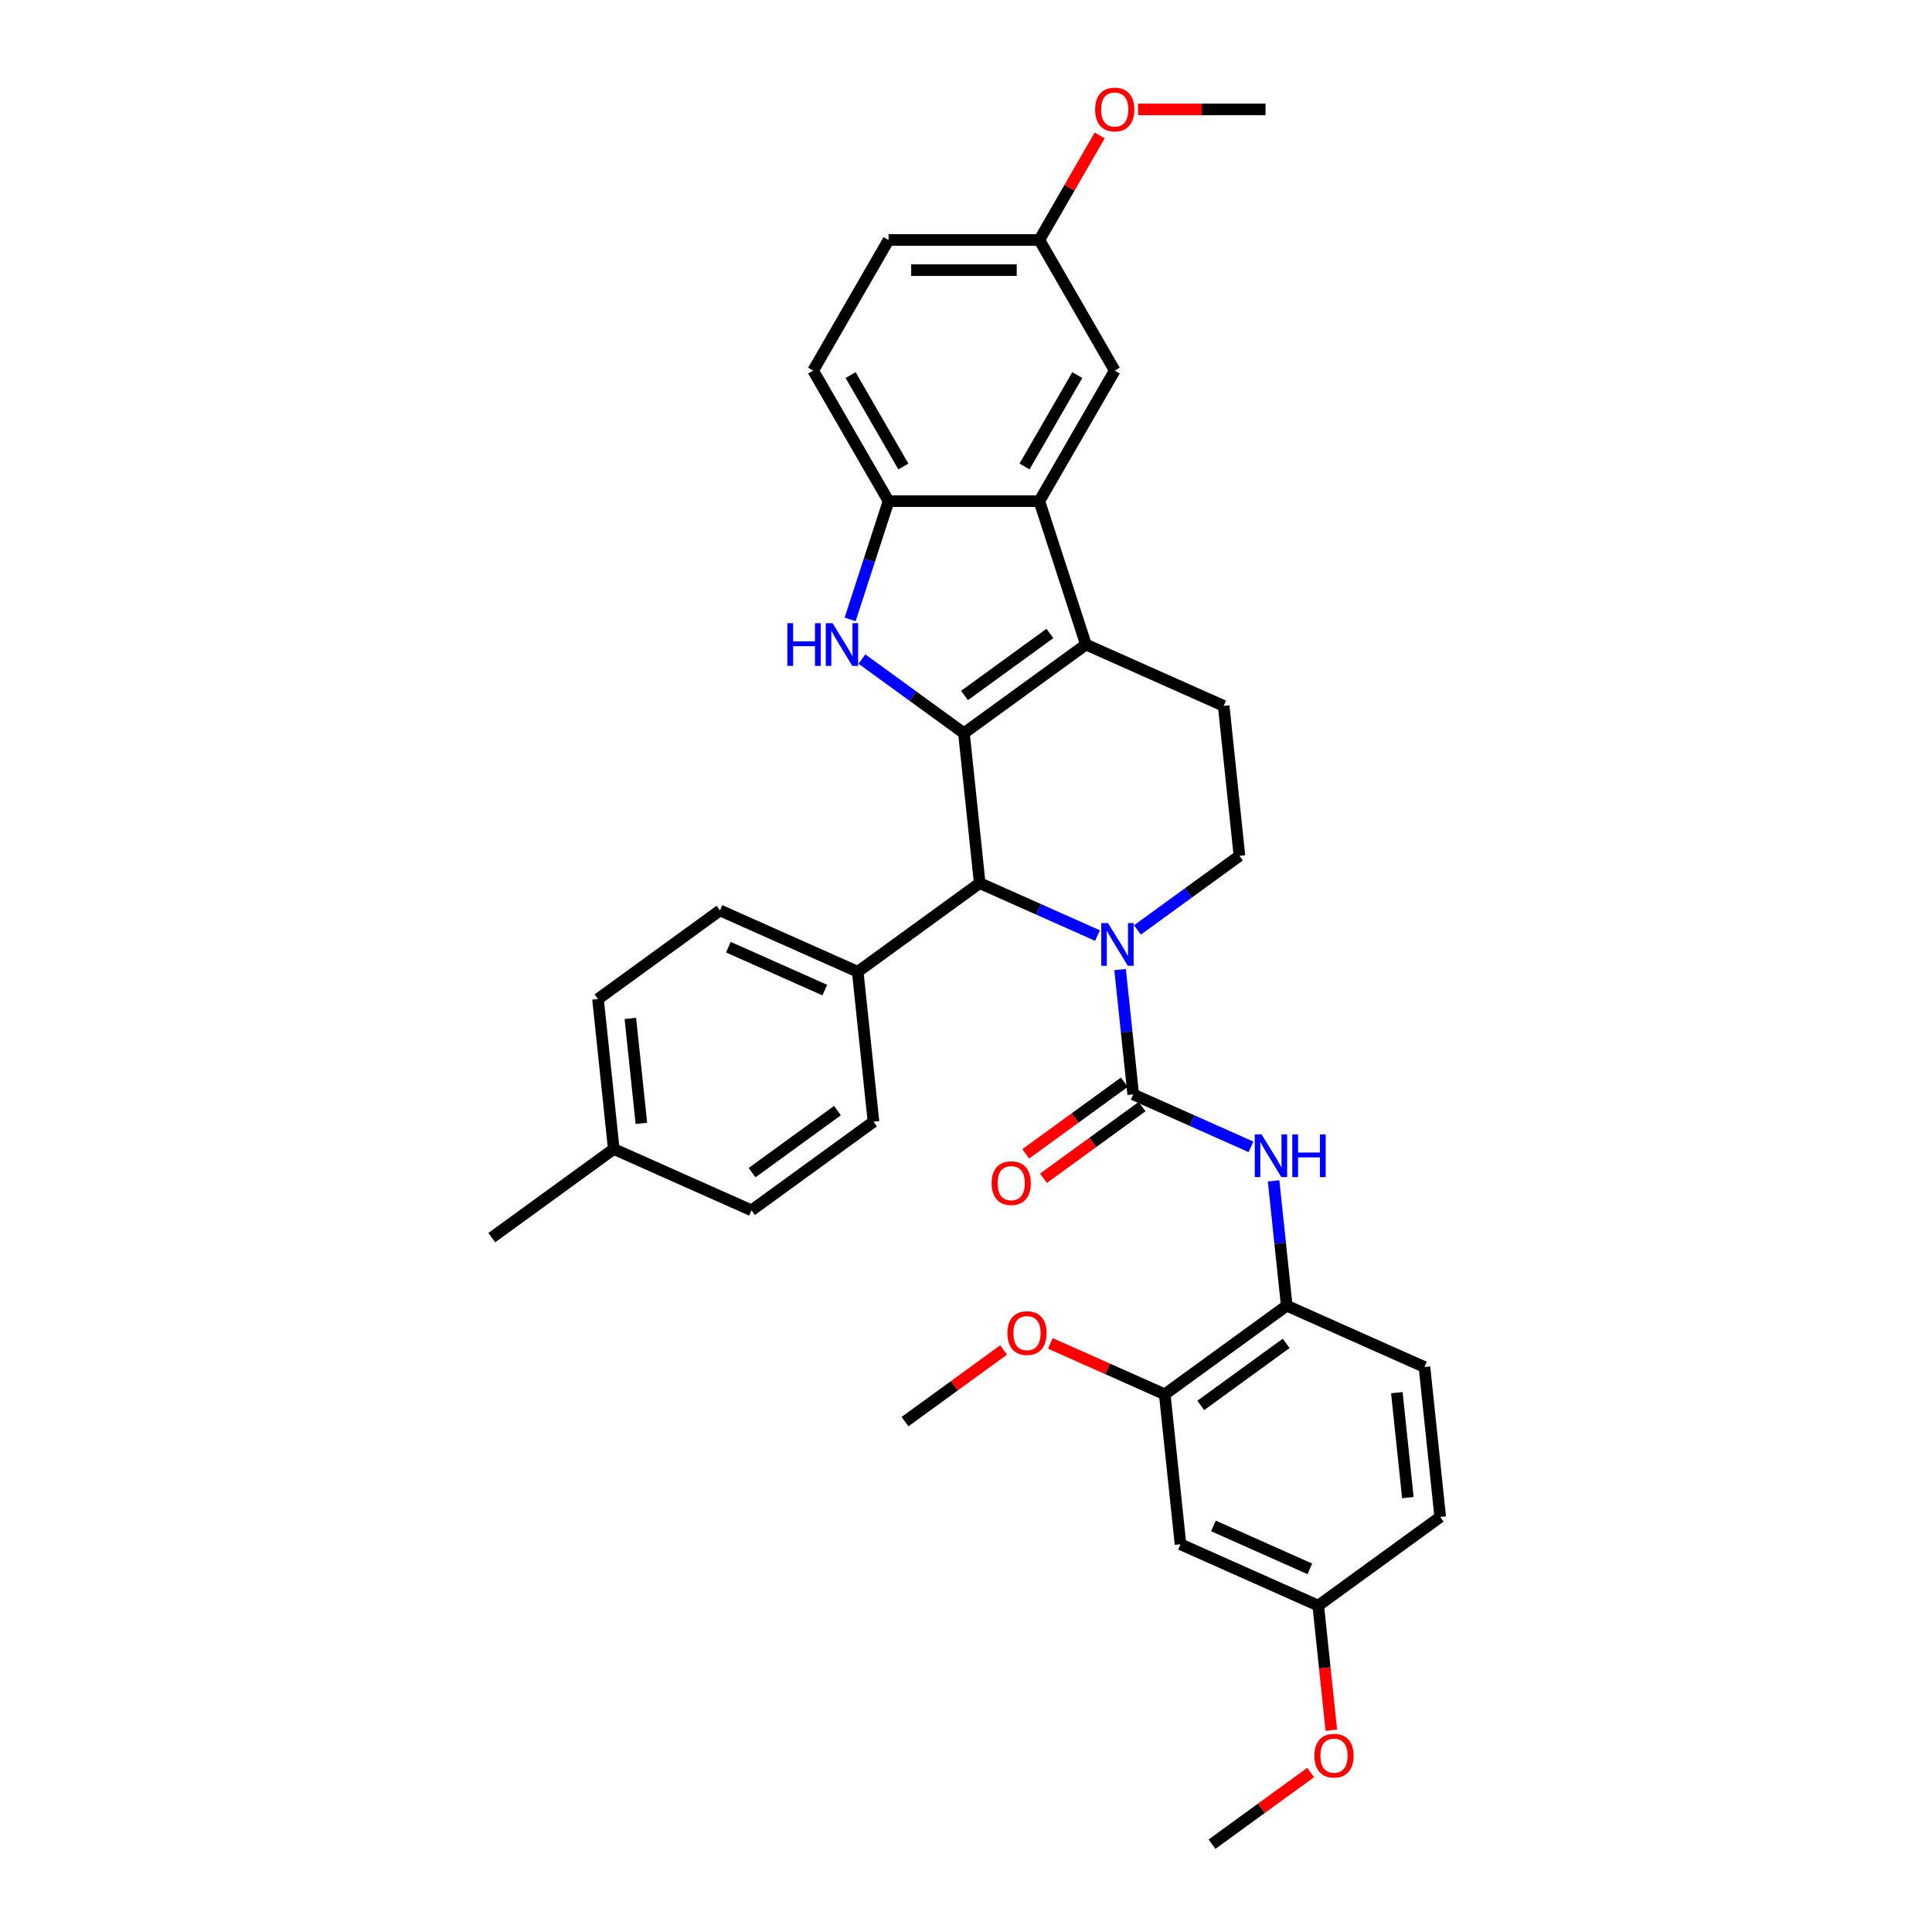 <?xml version='1.0' encoding='iso-8859-1'?>
<svg version='1.1' baseProfile='full'
              xmlns='http://www.w3.org/2000/svg'
                      xmlns:rdkit='http://www.rdkit.org/xml'
                      xmlns:xlink='http://www.w3.org/1999/xlink'
                  xml:space='preserve'
width='1000px' height='1000px' viewBox='0 0 1000 1000'>
<!-- END OF HEADER -->
<rect style='opacity:1.0;fill:#FFFFFF;stroke:none' width='1000' height='1000' x='0' y='0'> </rect>
<path class='bond-0' d='M 498.938,379.49 L 562.077,333.617' style='fill:none;fill-rule:evenodd;stroke:#000000;stroke-width:6px;stroke-linecap:butt;stroke-linejoin:miter;stroke-opacity:1' />
<path class='bond-0' d='M 499.234,359.982 L 543.431,327.871' style='fill:none;fill-rule:evenodd;stroke:#000000;stroke-width:6px;stroke-linecap:butt;stroke-linejoin:miter;stroke-opacity:1' />
<path class='bond-2' d='M 498.938,379.49 L 472.535,360.307' style='fill:none;fill-rule:evenodd;stroke:#000000;stroke-width:6px;stroke-linecap:butt;stroke-linejoin:miter;stroke-opacity:1' />
<path class='bond-2' d='M 472.535,360.307 L 446.133,341.125' style='fill:none;fill-rule:evenodd;stroke:#0000FF;stroke-width:6px;stroke-linecap:butt;stroke-linejoin:miter;stroke-opacity:1' />
<path class='bond-4' d='M 498.938,379.49 L 507.096,457.106' style='fill:none;fill-rule:evenodd;stroke:#000000;stroke-width:6px;stroke-linecap:butt;stroke-linejoin:miter;stroke-opacity:1' />
<path class='bond-5' d='M 562.077,333.617 L 537.96,259.393' style='fill:none;fill-rule:evenodd;stroke:#000000;stroke-width:6px;stroke-linecap:butt;stroke-linejoin:miter;stroke-opacity:1' />
<path class='bond-9' d='M 562.077,333.617 L 633.373,365.36' style='fill:none;fill-rule:evenodd;stroke:#000000;stroke-width:6px;stroke-linecap:butt;stroke-linejoin:miter;stroke-opacity:1' />
<path class='bond-1' d='M 568.059,484.249 L 537.578,470.677' style='fill:none;fill-rule:evenodd;stroke:#0000FF;stroke-width:6px;stroke-linecap:butt;stroke-linejoin:miter;stroke-opacity:1' />
<path class='bond-1' d='M 537.578,470.677 L 507.096,457.106' style='fill:none;fill-rule:evenodd;stroke:#000000;stroke-width:6px;stroke-linecap:butt;stroke-linejoin:miter;stroke-opacity:1' />
<path class='bond-3' d='M 579.759,501.851 L 583.154,534.158' style='fill:none;fill-rule:evenodd;stroke:#0000FF;stroke-width:6px;stroke-linecap:butt;stroke-linejoin:miter;stroke-opacity:1' />
<path class='bond-3' d='M 583.154,534.158 L 586.55,566.465' style='fill:none;fill-rule:evenodd;stroke:#000000;stroke-width:6px;stroke-linecap:butt;stroke-linejoin:miter;stroke-opacity:1' />
<path class='bond-8' d='M 588.725,481.342 L 615.128,462.159' style='fill:none;fill-rule:evenodd;stroke:#0000FF;stroke-width:6px;stroke-linecap:butt;stroke-linejoin:miter;stroke-opacity:1' />
<path class='bond-8' d='M 615.128,462.159 L 641.531,442.976' style='fill:none;fill-rule:evenodd;stroke:#000000;stroke-width:6px;stroke-linecap:butt;stroke-linejoin:miter;stroke-opacity:1' />
<path class='bond-6' d='M 440.024,320.615 L 449.97,290.004' style='fill:none;fill-rule:evenodd;stroke:#0000FF;stroke-width:6px;stroke-linecap:butt;stroke-linejoin:miter;stroke-opacity:1' />
<path class='bond-6' d='M 449.97,290.004 L 459.916,259.393' style='fill:none;fill-rule:evenodd;stroke:#000000;stroke-width:6px;stroke-linecap:butt;stroke-linejoin:miter;stroke-opacity:1' />
<path class='bond-7' d='M 586.55,566.465 L 617.032,580.037' style='fill:none;fill-rule:evenodd;stroke:#000000;stroke-width:6px;stroke-linecap:butt;stroke-linejoin:miter;stroke-opacity:1' />
<path class='bond-7' d='M 617.032,580.037 L 647.513,593.608' style='fill:none;fill-rule:evenodd;stroke:#0000FF;stroke-width:6px;stroke-linecap:butt;stroke-linejoin:miter;stroke-opacity:1' />
<path class='bond-14' d='M 581.963,560.152 L 556.442,578.694' style='fill:none;fill-rule:evenodd;stroke:#000000;stroke-width:6px;stroke-linecap:butt;stroke-linejoin:miter;stroke-opacity:1' />
<path class='bond-14' d='M 556.442,578.694 L 530.921,597.236' style='fill:none;fill-rule:evenodd;stroke:#FF0000;stroke-width:6px;stroke-linecap:butt;stroke-linejoin:miter;stroke-opacity:1' />
<path class='bond-14' d='M 591.137,572.779 L 565.616,591.321' style='fill:none;fill-rule:evenodd;stroke:#000000;stroke-width:6px;stroke-linecap:butt;stroke-linejoin:miter;stroke-opacity:1' />
<path class='bond-14' d='M 565.616,591.321 L 540.096,609.863' style='fill:none;fill-rule:evenodd;stroke:#FF0000;stroke-width:6px;stroke-linecap:butt;stroke-linejoin:miter;stroke-opacity:1' />
<path class='bond-12' d='M 507.096,457.106 L 443.957,502.979' style='fill:none;fill-rule:evenodd;stroke:#000000;stroke-width:6px;stroke-linecap:butt;stroke-linejoin:miter;stroke-opacity:1' />
<path class='bond-15' d='M 537.96,259.393 L 576.982,191.806' style='fill:none;fill-rule:evenodd;stroke:#000000;stroke-width:6px;stroke-linecap:butt;stroke-linejoin:miter;stroke-opacity:1' />
<path class='bond-15' d='M 530.296,241.451 L 557.611,194.14' style='fill:none;fill-rule:evenodd;stroke:#000000;stroke-width:6px;stroke-linecap:butt;stroke-linejoin:miter;stroke-opacity:1' />
<path class='bond-34' d='M 537.96,259.393 L 459.916,259.393' style='fill:none;fill-rule:evenodd;stroke:#000000;stroke-width:6px;stroke-linecap:butt;stroke-linejoin:miter;stroke-opacity:1' />
<path class='bond-16' d='M 459.916,259.393 L 420.895,191.806' style='fill:none;fill-rule:evenodd;stroke:#000000;stroke-width:6px;stroke-linecap:butt;stroke-linejoin:miter;stroke-opacity:1' />
<path class='bond-16' d='M 467.581,241.451 L 440.265,194.14' style='fill:none;fill-rule:evenodd;stroke:#000000;stroke-width:6px;stroke-linecap:butt;stroke-linejoin:miter;stroke-opacity:1' />
<path class='bond-10' d='M 659.213,611.211 L 662.609,643.518' style='fill:none;fill-rule:evenodd;stroke:#0000FF;stroke-width:6px;stroke-linecap:butt;stroke-linejoin:miter;stroke-opacity:1' />
<path class='bond-10' d='M 662.609,643.518 L 666.004,675.825' style='fill:none;fill-rule:evenodd;stroke:#000000;stroke-width:6px;stroke-linecap:butt;stroke-linejoin:miter;stroke-opacity:1' />
<path class='bond-35' d='M 641.531,442.976 L 633.373,365.36' style='fill:none;fill-rule:evenodd;stroke:#000000;stroke-width:6px;stroke-linecap:butt;stroke-linejoin:miter;stroke-opacity:1' />
<path class='bond-11' d='M 666.004,675.825 L 602.866,721.697' style='fill:none;fill-rule:evenodd;stroke:#000000;stroke-width:6px;stroke-linecap:butt;stroke-linejoin:miter;stroke-opacity:1' />
<path class='bond-11' d='M 665.708,695.333 L 621.511,727.444' style='fill:none;fill-rule:evenodd;stroke:#000000;stroke-width:6px;stroke-linecap:butt;stroke-linejoin:miter;stroke-opacity:1' />
<path class='bond-17' d='M 666.004,675.825 L 737.3,707.568' style='fill:none;fill-rule:evenodd;stroke:#000000;stroke-width:6px;stroke-linecap:butt;stroke-linejoin:miter;stroke-opacity:1' />
<path class='bond-13' d='M 602.866,721.697 L 611.023,799.313' style='fill:none;fill-rule:evenodd;stroke:#000000;stroke-width:6px;stroke-linecap:butt;stroke-linejoin:miter;stroke-opacity:1' />
<path class='bond-24' d='M 602.866,721.697 L 573.266,708.519' style='fill:none;fill-rule:evenodd;stroke:#000000;stroke-width:6px;stroke-linecap:butt;stroke-linejoin:miter;stroke-opacity:1' />
<path class='bond-24' d='M 573.266,708.519 L 543.666,695.34' style='fill:none;fill-rule:evenodd;stroke:#FF0000;stroke-width:6px;stroke-linecap:butt;stroke-linejoin:miter;stroke-opacity:1' />
<path class='bond-18' d='M 443.957,502.979 L 372.661,471.236' style='fill:none;fill-rule:evenodd;stroke:#000000;stroke-width:6px;stroke-linecap:butt;stroke-linejoin:miter;stroke-opacity:1' />
<path class='bond-18' d='M 426.914,512.477 L 377.007,490.257' style='fill:none;fill-rule:evenodd;stroke:#000000;stroke-width:6px;stroke-linecap:butt;stroke-linejoin:miter;stroke-opacity:1' />
<path class='bond-19' d='M 443.957,502.979 L 452.115,580.595' style='fill:none;fill-rule:evenodd;stroke:#000000;stroke-width:6px;stroke-linecap:butt;stroke-linejoin:miter;stroke-opacity:1' />
<path class='bond-38' d='M 611.023,799.313 L 682.32,831.057' style='fill:none;fill-rule:evenodd;stroke:#000000;stroke-width:6px;stroke-linecap:butt;stroke-linejoin:miter;stroke-opacity:1' />
<path class='bond-38' d='M 628.066,789.816 L 677.974,812.036' style='fill:none;fill-rule:evenodd;stroke:#000000;stroke-width:6px;stroke-linecap:butt;stroke-linejoin:miter;stroke-opacity:1' />
<path class='bond-21' d='M 576.982,191.806 L 537.96,124.218' style='fill:none;fill-rule:evenodd;stroke:#000000;stroke-width:6px;stroke-linecap:butt;stroke-linejoin:miter;stroke-opacity:1' />
<path class='bond-23' d='M 420.895,191.806 L 459.916,124.218' style='fill:none;fill-rule:evenodd;stroke:#000000;stroke-width:6px;stroke-linecap:butt;stroke-linejoin:miter;stroke-opacity:1' />
<path class='bond-22' d='M 737.3,707.568 L 745.458,785.184' style='fill:none;fill-rule:evenodd;stroke:#000000;stroke-width:6px;stroke-linecap:butt;stroke-linejoin:miter;stroke-opacity:1' />
<path class='bond-22' d='M 723.001,720.842 L 728.711,775.173' style='fill:none;fill-rule:evenodd;stroke:#000000;stroke-width:6px;stroke-linecap:butt;stroke-linejoin:miter;stroke-opacity:1' />
<path class='bond-25' d='M 372.661,471.236 L 309.523,517.109' style='fill:none;fill-rule:evenodd;stroke:#000000;stroke-width:6px;stroke-linecap:butt;stroke-linejoin:miter;stroke-opacity:1' />
<path class='bond-26' d='M 452.115,580.595 L 388.977,626.468' style='fill:none;fill-rule:evenodd;stroke:#000000;stroke-width:6px;stroke-linecap:butt;stroke-linejoin:miter;stroke-opacity:1' />
<path class='bond-26' d='M 433.47,574.848 L 389.273,606.959' style='fill:none;fill-rule:evenodd;stroke:#000000;stroke-width:6px;stroke-linecap:butt;stroke-linejoin:miter;stroke-opacity:1' />
<path class='bond-20' d='M 682.32,831.057 L 745.458,785.184' style='fill:none;fill-rule:evenodd;stroke:#000000;stroke-width:6px;stroke-linecap:butt;stroke-linejoin:miter;stroke-opacity:1' />
<path class='bond-28' d='M 682.32,831.057 L 685.709,863.301' style='fill:none;fill-rule:evenodd;stroke:#000000;stroke-width:6px;stroke-linecap:butt;stroke-linejoin:miter;stroke-opacity:1' />
<path class='bond-28' d='M 685.709,863.301 L 689.098,895.546' style='fill:none;fill-rule:evenodd;stroke:#FF0000;stroke-width:6px;stroke-linecap:butt;stroke-linejoin:miter;stroke-opacity:1' />
<path class='bond-29' d='M 537.96,124.218 L 553.582,97.159' style='fill:none;fill-rule:evenodd;stroke:#000000;stroke-width:6px;stroke-linecap:butt;stroke-linejoin:miter;stroke-opacity:1' />
<path class='bond-29' d='M 553.582,97.159 L 569.205,70.101' style='fill:none;fill-rule:evenodd;stroke:#FF0000;stroke-width:6px;stroke-linecap:butt;stroke-linejoin:miter;stroke-opacity:1' />
<path class='bond-36' d='M 537.96,124.218 L 459.916,124.218' style='fill:none;fill-rule:evenodd;stroke:#000000;stroke-width:6px;stroke-linecap:butt;stroke-linejoin:miter;stroke-opacity:1' />
<path class='bond-36' d='M 526.253,139.827 L 471.623,139.827' style='fill:none;fill-rule:evenodd;stroke:#000000;stroke-width:6px;stroke-linecap:butt;stroke-linejoin:miter;stroke-opacity:1' />
<path class='bond-31' d='M 519.473,698.743 L 493.952,717.285' style='fill:none;fill-rule:evenodd;stroke:#FF0000;stroke-width:6px;stroke-linecap:butt;stroke-linejoin:miter;stroke-opacity:1' />
<path class='bond-31' d='M 493.952,717.285 L 468.431,735.827' style='fill:none;fill-rule:evenodd;stroke:#000000;stroke-width:6px;stroke-linecap:butt;stroke-linejoin:miter;stroke-opacity:1' />
<path class='bond-37' d='M 309.523,517.109 L 317.68,594.725' style='fill:none;fill-rule:evenodd;stroke:#000000;stroke-width:6px;stroke-linecap:butt;stroke-linejoin:miter;stroke-opacity:1' />
<path class='bond-37' d='M 326.269,527.12 L 331.98,581.451' style='fill:none;fill-rule:evenodd;stroke:#000000;stroke-width:6px;stroke-linecap:butt;stroke-linejoin:miter;stroke-opacity:1' />
<path class='bond-27' d='M 388.977,626.468 L 317.68,594.725' style='fill:none;fill-rule:evenodd;stroke:#000000;stroke-width:6px;stroke-linecap:butt;stroke-linejoin:miter;stroke-opacity:1' />
<path class='bond-30' d='M 317.68,594.725 L 254.542,640.598' style='fill:none;fill-rule:evenodd;stroke:#000000;stroke-width:6px;stroke-linecap:butt;stroke-linejoin:miter;stroke-opacity:1' />
<path class='bond-33' d='M 678.381,917.461 L 652.86,936.003' style='fill:none;fill-rule:evenodd;stroke:#FF0000;stroke-width:6px;stroke-linecap:butt;stroke-linejoin:miter;stroke-opacity:1' />
<path class='bond-33' d='M 652.86,936.003 L 627.339,954.545' style='fill:none;fill-rule:evenodd;stroke:#000000;stroke-width:6px;stroke-linecap:butt;stroke-linejoin:miter;stroke-opacity:1' />
<path class='bond-32' d='M 589.078,56.63 L 622.052,56.63' style='fill:none;fill-rule:evenodd;stroke:#FF0000;stroke-width:6px;stroke-linecap:butt;stroke-linejoin:miter;stroke-opacity:1' />
<path class='bond-32' d='M 622.052,56.63 L 655.025,56.63' style='fill:none;fill-rule:evenodd;stroke:#000000;stroke-width:6px;stroke-linecap:butt;stroke-linejoin:miter;stroke-opacity:1' />
<path  class='atom-2' d='M 573.507 477.798
L 580.749 489.505
Q 581.467 490.66, 582.622 492.752
Q 583.777 494.843, 583.84 494.968
L 583.84 477.798
L 586.774 477.798
L 586.774 499.9
L 583.746 499.9
L 575.973 487.101
Q 575.068 485.603, 574.1 483.886
Q 573.163 482.169, 572.882 481.638
L 572.882 499.9
L 570.01 499.9
L 570.01 477.798
L 573.507 477.798
' fill='#0000FF'/>
<path  class='atom-3' d='M 407.532 322.566
L 410.529 322.566
L 410.529 331.963
L 421.83 331.963
L 421.83 322.566
L 424.827 322.566
L 424.827 344.668
L 421.83 344.668
L 421.83 334.46
L 410.529 334.46
L 410.529 344.668
L 407.532 344.668
L 407.532 322.566
' fill='#0000FF'/>
<path  class='atom-3' d='M 430.914 322.566
L 438.157 334.273
Q 438.875 335.428, 440.03 337.519
Q 441.185 339.611, 441.247 339.736
L 441.247 322.566
L 444.182 322.566
L 444.182 344.668
L 441.153 344.668
L 433.38 331.869
Q 432.475 330.371, 431.507 328.654
Q 430.571 326.937, 430.29 326.406
L 430.29 344.668
L 427.418 344.668
L 427.418 322.566
L 430.914 322.566
' fill='#0000FF'/>
<path  class='atom-8' d='M 652.961 587.158
L 660.203 598.864
Q 660.921 600.019, 662.076 602.111
Q 663.231 604.202, 663.294 604.327
L 663.294 587.158
L 666.228 587.158
L 666.228 609.259
L 663.2 609.259
L 655.427 596.46
Q 654.522 594.962, 653.554 593.245
Q 652.617 591.528, 652.337 590.997
L 652.337 609.259
L 649.465 609.259
L 649.465 587.158
L 652.961 587.158
' fill='#0000FF'/>
<path  class='atom-8' d='M 668.882 587.158
L 671.879 587.158
L 671.879 596.554
L 683.179 596.554
L 683.179 587.158
L 686.176 587.158
L 686.176 609.259
L 683.179 609.259
L 683.179 599.051
L 671.879 599.051
L 671.879 609.259
L 668.882 609.259
L 668.882 587.158
' fill='#0000FF'/>
<path  class='atom-15' d='M 513.266 612.401
Q 513.266 607.094, 515.888 604.128
Q 518.51 601.162, 523.412 601.162
Q 528.313 601.162, 530.935 604.128
Q 533.557 607.094, 533.557 612.401
Q 533.557 617.77, 530.904 620.829
Q 528.25 623.857, 523.412 623.857
Q 518.542 623.857, 515.888 620.829
Q 513.266 617.801, 513.266 612.401
M 523.412 621.36
Q 526.783 621.36, 528.594 619.112
Q 530.435 616.834, 530.435 612.401
Q 530.435 608.061, 528.594 605.876
Q 526.783 603.66, 523.412 603.66
Q 520.04 603.66, 518.198 605.845
Q 516.388 608.03, 516.388 612.401
Q 516.388 616.865, 518.198 619.112
Q 520.04 621.36, 523.412 621.36
' fill='#FF0000'/>
<path  class='atom-25' d='M 521.424 690.017
Q 521.424 684.71, 524.046 681.744
Q 526.668 678.778, 531.569 678.778
Q 536.47 678.778, 539.093 681.744
Q 541.715 684.71, 541.715 690.017
Q 541.715 695.386, 539.061 698.445
Q 536.408 701.473, 531.569 701.473
Q 526.699 701.473, 524.046 698.445
Q 521.424 695.417, 521.424 690.017
M 531.569 698.976
Q 534.941 698.976, 536.751 696.728
Q 538.593 694.45, 538.593 690.017
Q 538.593 685.677, 536.751 683.492
Q 534.941 681.276, 531.569 681.276
Q 528.198 681.276, 526.356 683.461
Q 524.545 685.646, 524.545 690.017
Q 524.545 694.481, 526.356 696.728
Q 528.198 698.976, 531.569 698.976
' fill='#FF0000'/>
<path  class='atom-29' d='M 680.332 908.735
Q 680.332 903.428, 682.954 900.462
Q 685.576 897.497, 690.477 897.497
Q 695.379 897.497, 698.001 900.462
Q 700.623 903.428, 700.623 908.735
Q 700.623 914.104, 697.97 917.164
Q 695.316 920.192, 690.477 920.192
Q 685.608 920.192, 682.954 917.164
Q 680.332 914.136, 680.332 908.735
M 690.477 917.694
Q 693.849 917.694, 695.66 915.447
Q 697.501 913.168, 697.501 908.735
Q 697.501 904.396, 695.66 902.211
Q 693.849 899.994, 690.477 899.994
Q 687.106 899.994, 685.264 902.179
Q 683.454 904.365, 683.454 908.735
Q 683.454 913.199, 685.264 915.447
Q 687.106 917.694, 690.477 917.694
' fill='#FF0000'/>
<path  class='atom-30' d='M 566.836 56.693
Q 566.836 51.386, 569.458 48.42
Q 572.081 45.455, 576.982 45.455
Q 581.883 45.455, 584.505 48.42
Q 587.127 51.386, 587.127 56.693
Q 587.127 62.062, 584.474 65.121
Q 581.82 68.15, 576.982 68.15
Q 572.112 68.15, 569.458 65.121
Q 566.836 62.093, 566.836 56.693
M 576.982 65.652
Q 580.353 65.652, 582.164 63.405
Q 584.006 61.126, 584.006 56.693
Q 584.006 52.354, 582.164 50.168
Q 580.353 47.952, 576.982 47.952
Q 573.61 47.952, 571.768 50.137
Q 569.958 52.322, 569.958 56.693
Q 569.958 61.157, 571.768 63.405
Q 573.61 65.652, 576.982 65.652
' fill='#FF0000'/>
</svg>
